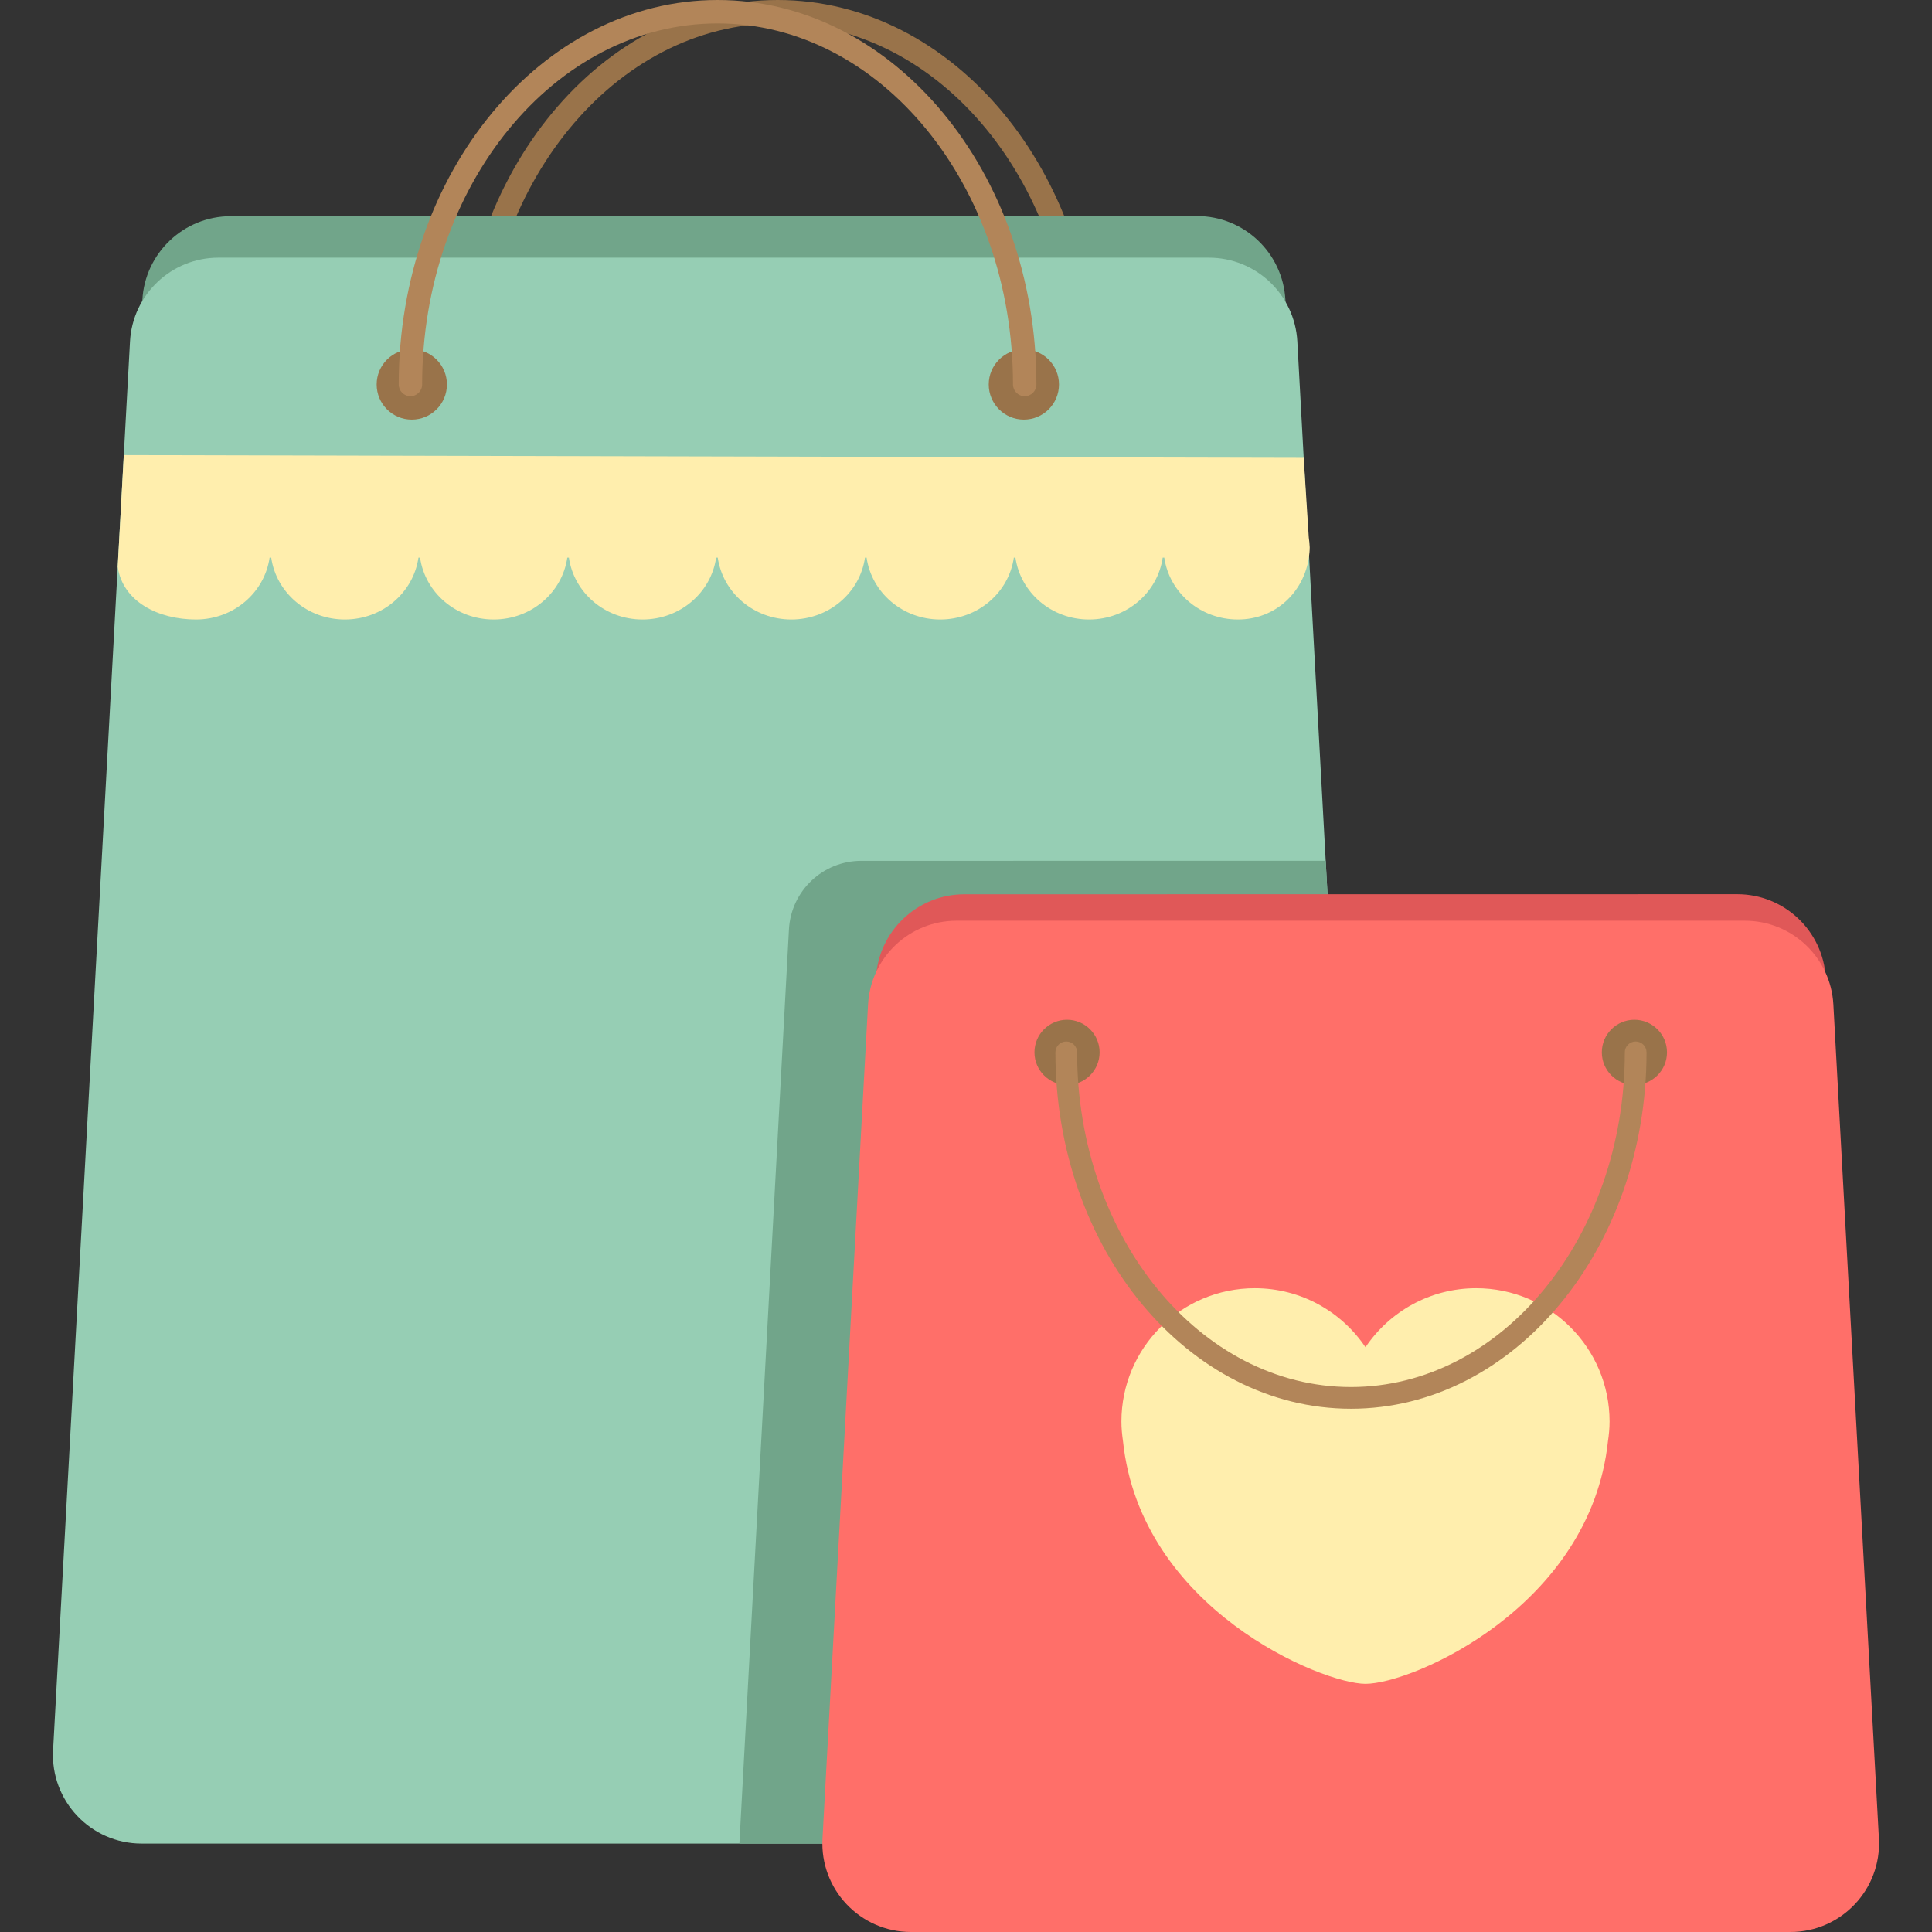 <?xml version="1.0" encoding="utf-8"?>
<!-- Generator: Adobe Illustrator 18.0.0, SVG Export Plug-In . SVG Version: 6.00 Build 0)  -->
<!DOCTYPE svg PUBLIC "-//W3C//DTD SVG 1.1//EN" "http://www.w3.org/Graphics/SVG/1.1/DTD/svg11.dtd">
<svg version="1.1" id="ecommerce_1_" xmlns="http://www.w3.org/2000/svg" xmlns:xlink="http://www.w3.org/1999/xlink" x="0px"
	 y="0px" viewBox="0 0 115 115" style="enable-background:new 0 0 115 115;" xml:space="preserve">
<rect x="0" y="0" width="115" height="115" fill="#333333" stroke="none"/>
<style type="text/css">
	.st0{fill:#FFEEAD;}
	.st1{fill:#C9B77D;}
	.st2{fill:#99734A;}
	.st3{fill:#FF6F69;}
	.st4{fill:#96CEB4;}
	.st5{fill:none;}
	.st6{fill:#AA9865;}
	.st7{fill:#71A58A;}
	.st8{fill:#FFCC5C;}
	.st9{fill:#825E3B;}
	.st10{fill:#639376;}
	.st11{fill:#E05858;}
	.st12{fill:#C1821E;}
	.st13{fill:#D6A041;}
	.st14{fill:#B28559;}
	.st15{fill:#BF4343;}
	.st16{fill:#D3C089;}
	.st17{fill:#7C5C3C;}
	.st18{fill:#FDCC5C;}
	.st19{fill:#FFFFFF;}
</style>
<g id="shopping_bag_1_">
	<g>
		<g>
			<g>
				<path class="st2" d="M46.289,0C35.825,0,27.311,10.266,27.311,22.886c0,0.385,0.312,0.697,0.697,0.697
					c0.385,0,0.697-0.312,0.697-0.697c0-11.85,7.889-21.492,17.584-21.492c9.697,0,17.586,9.641,17.586,21.492
					c0,0.385,0.312,0.697,0.697,0.697s0.697-0.312,0.697-0.697C65.269,10.266,56.755,0,46.289,0z"/>
			</g>
		</g>
		<g>
			<g>
				<path class="st7" d="M71.245,12.86l-57.504,0.008c-2.803,0-5.116,2.192-5.268,4.99l-4.488,82.786
					c-0.164,3.022,2.243,5.562,5.269,5.562l66.456-0.009c3.025,0,5.431-2.539,5.268-5.56l-4.465-82.784
					C76.363,15.052,74.049,12.86,71.245,12.86z"/>
			</g>
		</g>
		<g>
			<g>
				<path class="st4" d="M71.955,15.337H13.006c-2.802,0-5.115,2.19-5.268,4.988L3.16,104.173c-0.165,3.022,2.241,5.564,5.268,5.564
					h68.105c3.027,0,5.433-2.541,5.268-5.564l-4.578-83.847C77.07,17.528,74.757,15.337,71.955,15.337z"/>
			</g>
		</g>
		<g>
			<g>
				<circle class="st2" cx="24.511" cy="22.886" r="2.091"/>
			</g>
		</g>
		<g>
			<g>
				<circle class="st2" cx="60.944" cy="22.886" r="2.091"/>
			</g>
		</g>
		<g>
			<g>
				<path class="st14" d="M42.712,0C32.247,0,23.733,10.266,23.733,22.886c0,0.385,0.312,0.697,0.697,0.697
					c0.385,0,0.697-0.312,0.697-0.697c0-11.85,7.889-21.492,17.584-21.492c9.697,0,17.586,9.641,17.586,21.492
					c0,0.385,0.312,0.697,0.697,0.697c0.385,0,0.697-0.312,0.697-0.697C61.692,10.266,53.178,0,42.712,0z"/>
			</g>
		</g>
		<g>
			<g>
				<path class="st0" d="M77.903,31.982l-0.302-4.729L7.368,27.089l-0.329,6.033l-0.034,0.615c0.301,2.079,2.423,3.138,4.66,3.138
					c2.237,0,4.081-1.601,4.382-3.68h0.096c0.301,2.079,2.145,3.68,4.382,3.68s4.081-1.601,4.382-3.68h0.096
					c0.301,2.079,2.145,3.68,4.382,3.68s4.081-1.601,4.382-3.68h0.096c0.301,2.079,2.145,3.68,4.382,3.68
					c2.237,0,4.081-1.601,4.382-3.68h0.096c0.301,2.079,2.145,3.68,4.382,3.68c2.237,0,4.081-1.601,4.382-3.68h0.096
					c0.301,2.079,2.145,3.68,4.382,3.68c2.237,0,4.081-1.601,4.382-3.68h0.096c0.301,2.079,2.145,3.68,4.382,3.68
					c2.237,0,4.081-1.601,4.382-3.68h0.096c0.301,2.079,2.145,3.68,4.382,3.68s3.925-1.625,4.226-3.704v0
					c0.028-0.195,0.048-0.392,0.048-0.595C77.95,32.375,77.931,32.177,77.903,31.982z"/>
			</g>
		</g>
		<g>
			<g>
				<path class="st7" d="M78.911,51.238L51.268,51.24c-2.292,0-4.183,1.792-4.307,4.081l-2.95,54.416h38.094L78.911,51.238z"/>
			</g>
		</g>
		<g>
			<g>
				<path class="st11" d="M103.408,53.226l-46.002,0.005c-2.803,0-5.116,2.192-5.268,4.99l-2.654,48.966
					c-0.164,3.022,2.243,5.562,5.269,5.562l51.297-0.006c3.025,0,5.431-2.539,5.268-5.56l-2.641-48.965
					C108.526,55.418,106.212,53.225,103.408,53.226z"/>
			</g>
		</g>
		<g>
			<g>
				<path class="st3" d="M103.862,54.805H56.937c-2.802,0-5.115,2.19-5.268,4.988l-2.711,49.643
					c-0.165,3.022,2.241,5.564,5.268,5.564h52.346c3.027,0,5.433-2.541,5.268-5.564l-2.711-49.643
					C108.977,56.996,106.664,54.805,103.862,54.805z"/>
			</g>
		</g>
		<g>
			<g>
				<path class="st0" d="M87.869,76.68c-2.745,0-5.165,1.394-6.59,3.513c-1.425-2.119-3.845-3.513-6.59-3.513
					c-4.384,0-7.938,3.554-7.938,7.938c0,0.388,0.037,0.766,0.091,1.139c1.039,10.031,11.868,14.47,14.437,14.47
					c2.806,0,13.387-4.592,14.434-14.446c0.056-0.381,0.095-0.767,0.095-1.163C95.807,80.234,92.253,76.68,87.869,76.68z"/>
			</g>
		</g>
	</g>
	<g>
		<g>
			<g>
				<circle class="st2" cx="97.286" cy="62.639" r="1.939"/>
			</g>
		</g>
		<g>
			<g>
				<circle class="st2" cx="63.514" cy="62.639" r="1.939"/>
			</g>
		</g>
		<g>
			<g>
				<path class="st14" d="M97.361,61.994c-0.357,0-0.646,0.289-0.646,0.646c0,10.985-7.313,19.922-16.3,19.922
					c-8.989,0-16.301-8.937-16.301-19.922c0-0.357-0.289-0.646-0.646-0.646s-0.646,0.289-0.646,0.646
					c0,11.698,7.892,21.214,17.594,21.214c9.7,0,17.592-9.516,17.592-21.214C98.007,62.282,97.718,61.994,97.361,61.994z"/>
			</g>
		</g>
	</g>
</g>
</svg>
